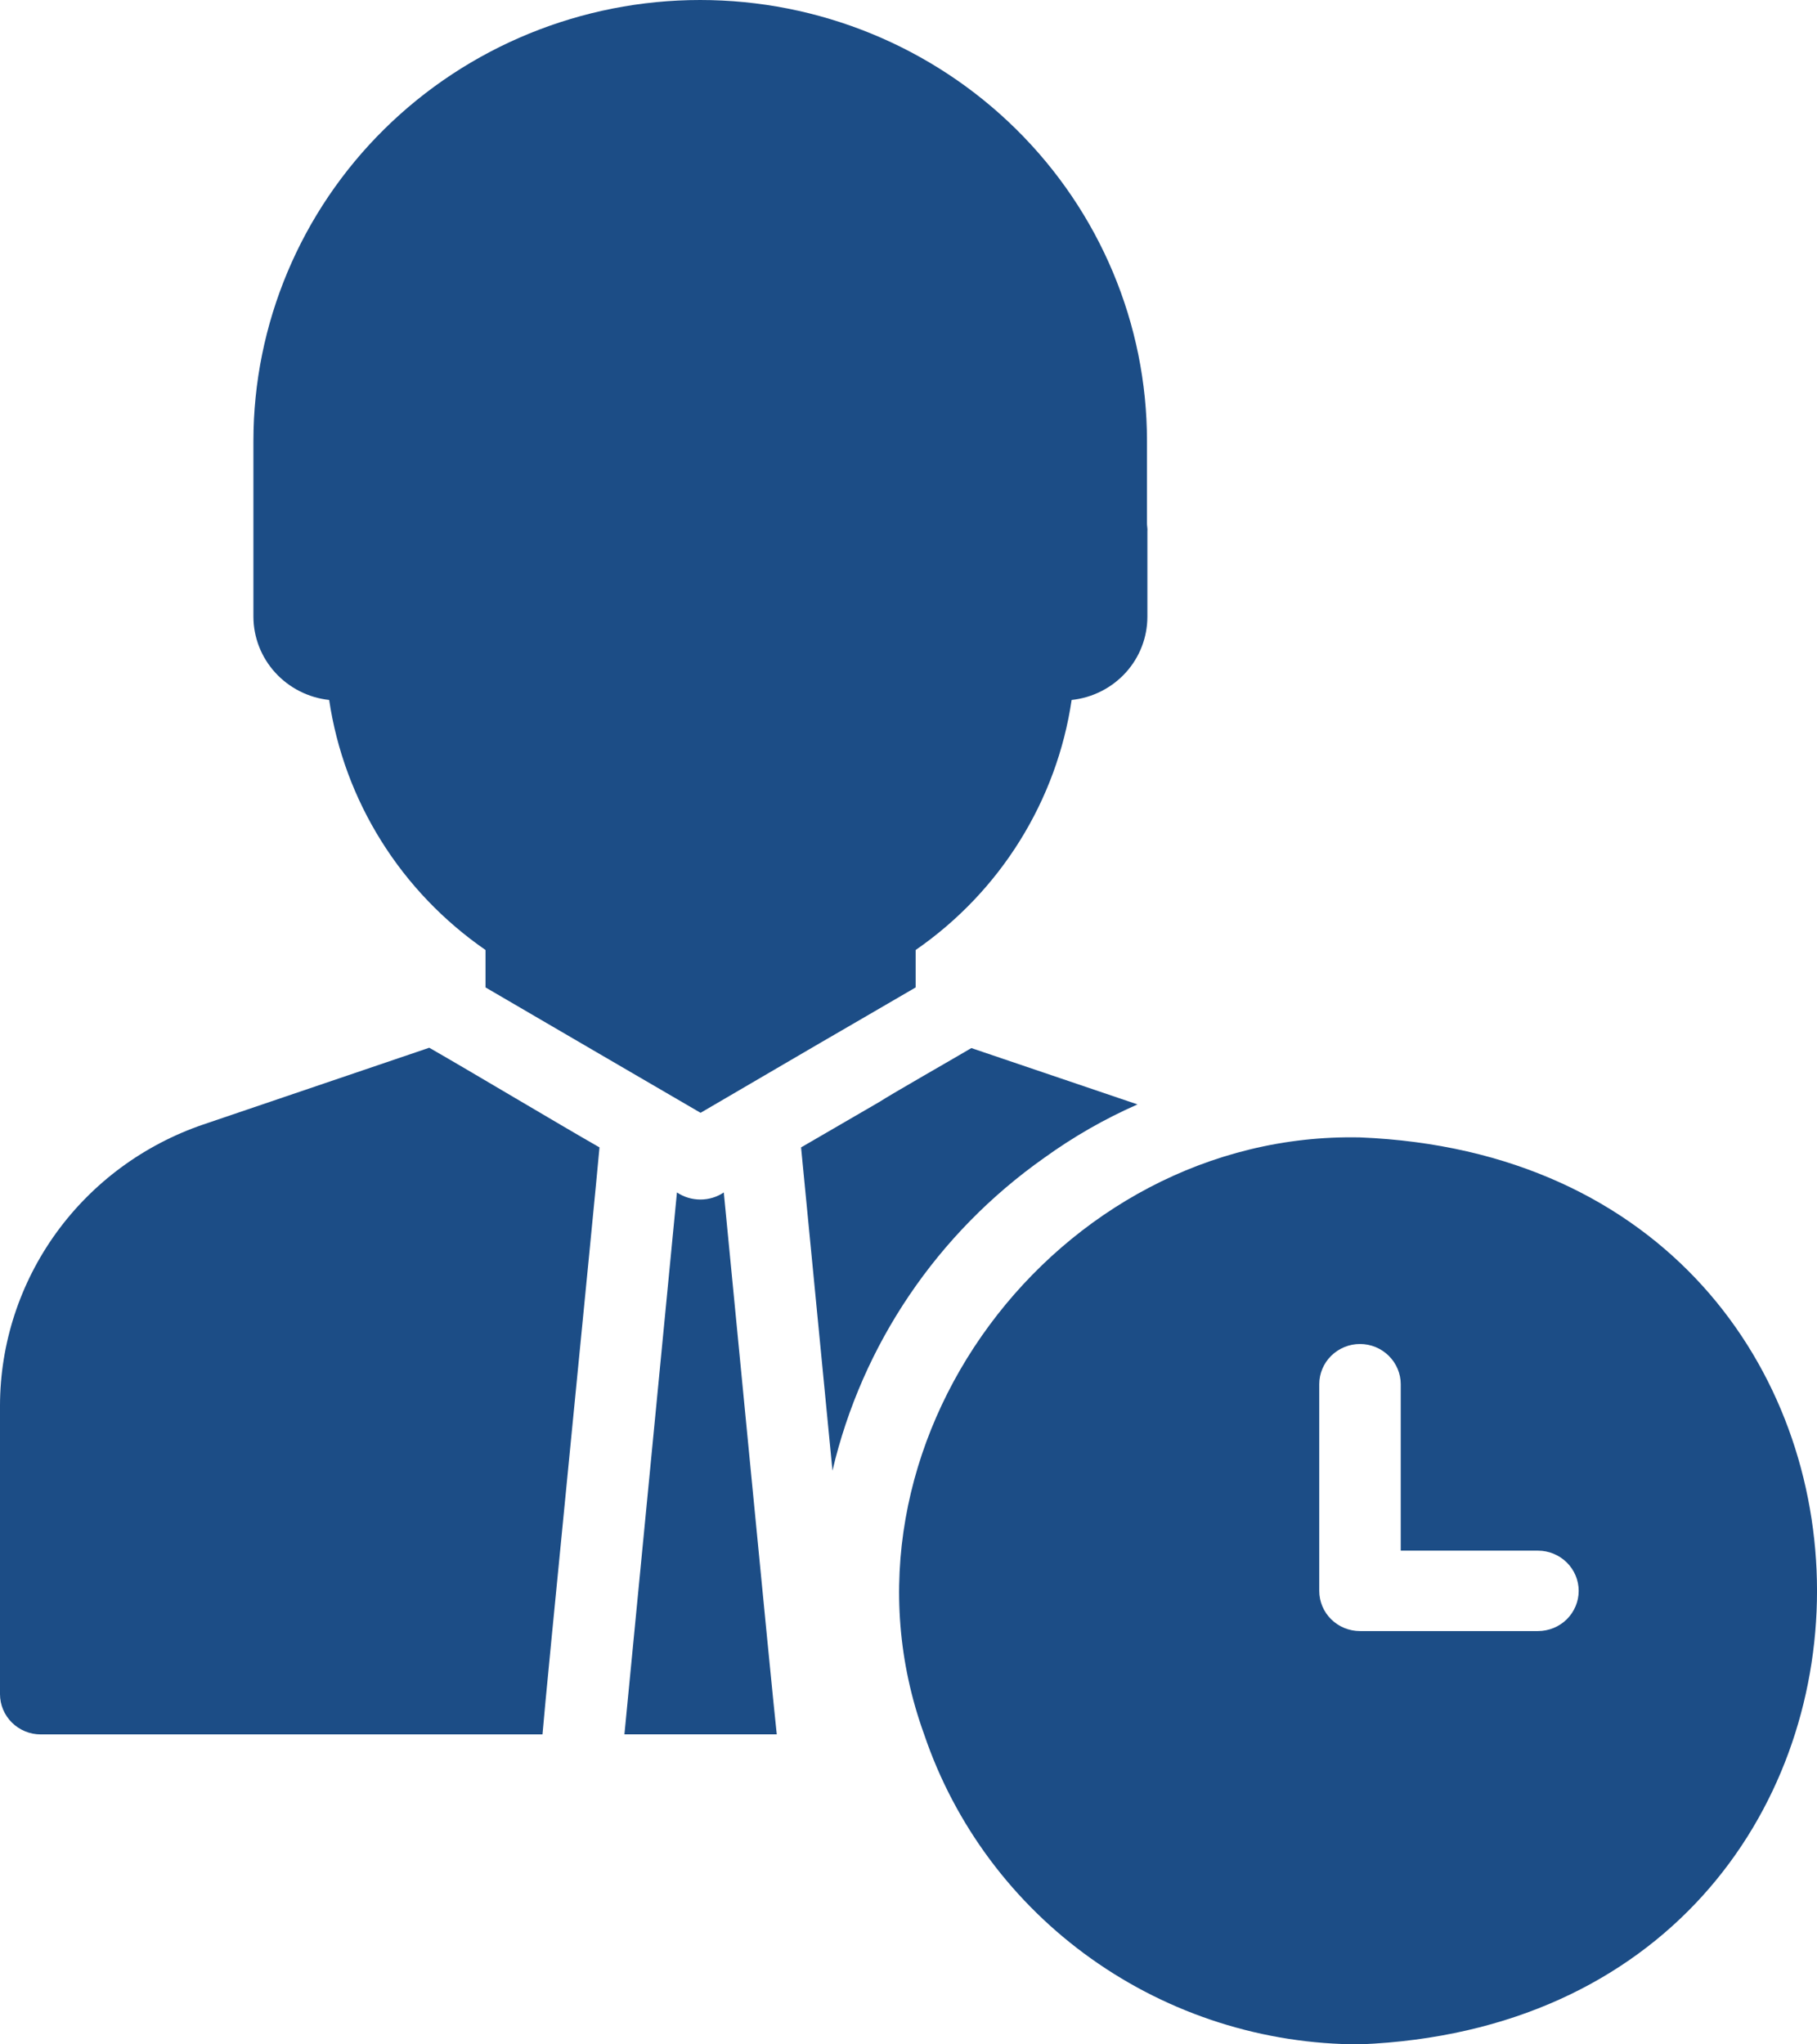 <svg width="32" height="36" viewBox="0 0 32 36" fill="none" xmlns="http://www.w3.org/2000/svg">
<path d="M18.39 20.389C18.902 20.019 19.453 19.703 20.033 19.448L17.107 18.456C16.856 18.606 15.705 19.262 15.486 19.405L14.108 20.205L14.661 25.897C15.183 23.674 16.509 21.715 18.39 20.389Z" fill="#1C4D86"/>
<path d="M23.951 20.029C18.615 19.917 14.435 25.466 16.276 30.542C16.814 32.131 17.844 33.514 19.221 34.493C20.599 35.473 22.253 36 23.951 36C34.684 35.561 34.683 20.466 23.951 20.029ZM27.086 28.722H23.951C23.761 28.722 23.579 28.648 23.444 28.515C23.309 28.382 23.234 28.202 23.234 28.014V24.375C23.234 24.188 23.309 24.008 23.444 23.875C23.579 23.742 23.761 23.667 23.951 23.667C24.142 23.667 24.324 23.742 24.458 23.875C24.593 24.008 24.669 24.188 24.669 24.375V27.306H27.086C27.276 27.306 27.458 27.381 27.593 27.514C27.727 27.646 27.803 27.827 27.803 28.014C27.803 28.202 27.727 28.382 27.593 28.515C27.458 28.648 27.276 28.722 27.086 28.722Z" fill="#1C4D86"/>
<path d="M12.747 20.998C12.626 21.08 12.482 21.123 12.335 21.123C12.188 21.123 12.044 21.08 11.922 20.998C11.825 21.995 11.07 29.777 10.997 30.541H13.68C13.598 29.814 12.842 21.952 12.747 20.998Z" fill="#1C4D86"/>
<path d="M5.797 12.326C5.928 13.206 6.24 14.051 6.714 14.808C7.187 15.565 7.813 16.219 8.551 16.729V17.388C9.67 18.04 11.217 18.945 12.338 19.596C13.003 19.209 14.37 18.406 15.043 18.018L16.126 17.388V16.729C16.863 16.219 17.488 15.565 17.96 14.807C18.432 14.05 18.743 13.206 18.873 12.326C19.239 12.287 19.578 12.116 19.825 11.845C20.071 11.575 20.207 11.224 20.207 10.86V9.359C20.213 9.308 20.198 9.26 20.2 9.211V7.766C20.2 5.707 19.371 3.731 17.895 2.275C16.419 0.818 14.418 0 12.331 0C10.245 0 8.243 0.818 6.767 2.275C5.292 3.731 4.463 5.707 4.463 7.766V9.359V10.86C4.464 11.224 4.601 11.574 4.847 11.844C5.093 12.114 5.431 12.286 5.797 12.326Z" fill="#1C4D86"/>
<path d="M7.56 18.45L3.579 19.802C2.536 20.158 1.63 20.825 0.989 21.712C0.348 22.599 0.002 23.661 0 24.75V29.834C0 30.021 0.076 30.201 0.21 30.334C0.345 30.467 0.527 30.542 0.717 30.542H9.554C9.601 29.919 10.479 21.106 10.558 20.205C9.816 19.781 8.295 18.871 7.56 18.45Z" fill="#1C4D86"/>
</svg>

